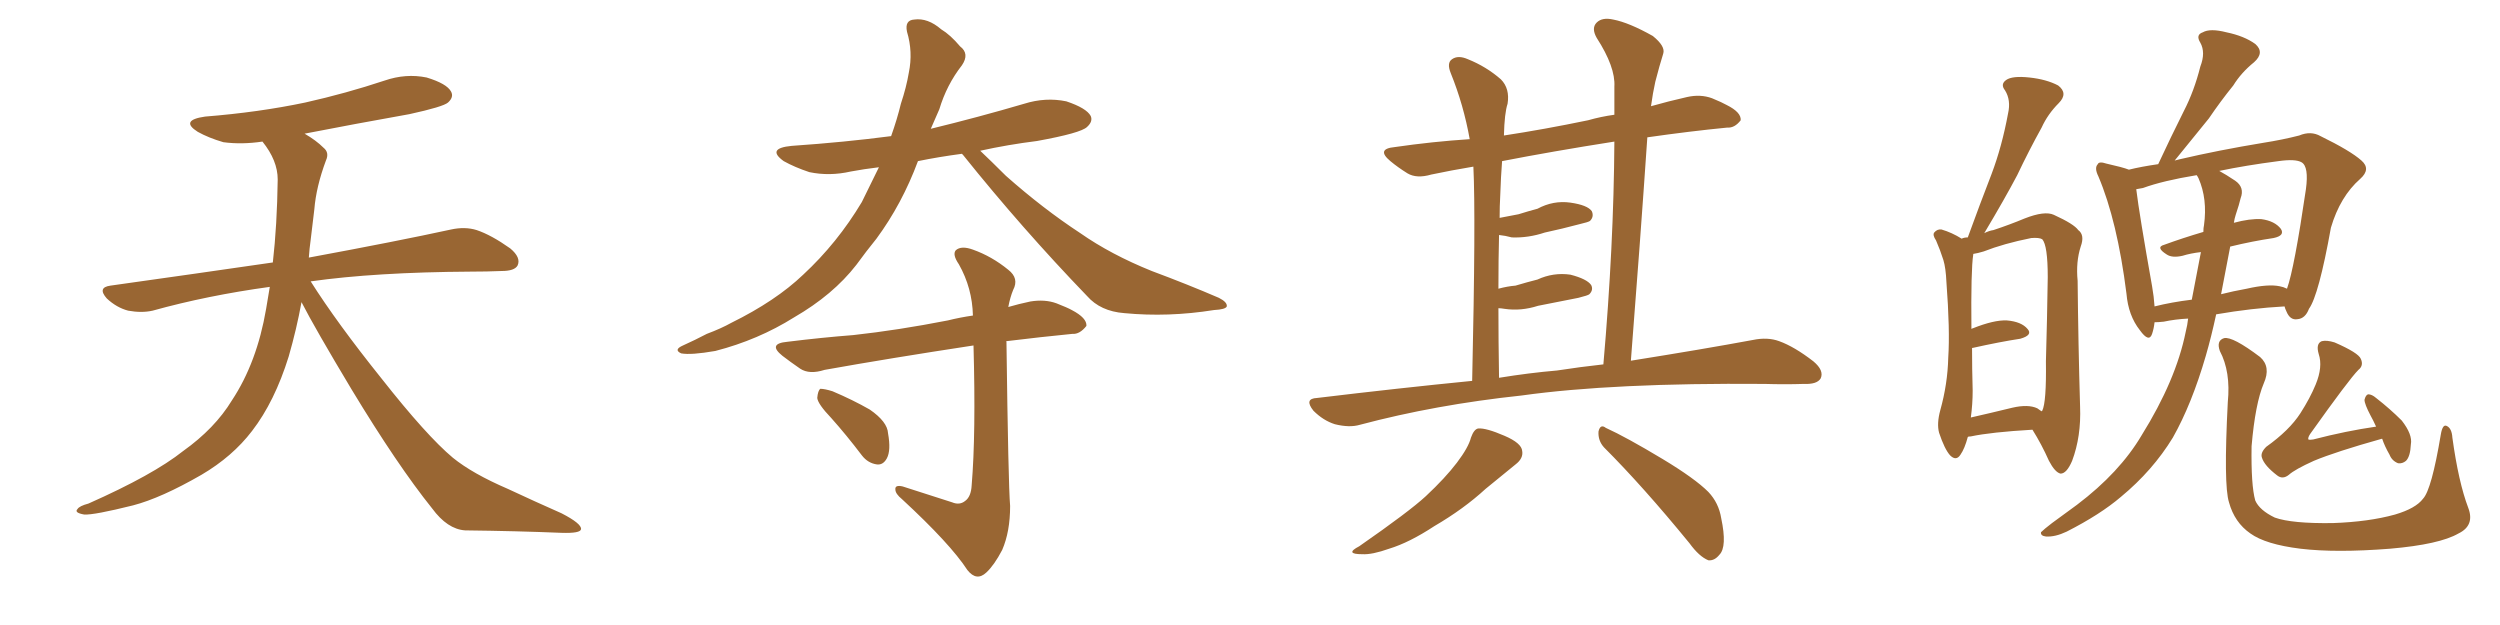 <svg xmlns="http://www.w3.org/2000/svg" xmlns:xlink="http://www.w3.org/1999/xlink" width="600" height="150"><path fill="#996633" padding="10" d="M72.36 72.51L72.36 72.51L72.36 72.51Q71.19 78.96 69.29 85.55L69.29 85.55Q65.92 96.39 60.50 103.42L60.50 103.42Q55.81 109.57 48.34 113.96L48.34 113.96Q38.67 119.53 31.93 121.29L31.93 121.29Q22.56 123.63 20.21 123.49L20.21 123.49Q17.72 123.05 18.60 122.17L18.60 122.17Q19.04 121.44 21.24 120.85L21.24 120.85Q36.77 113.96 43.95 108.25L43.95 108.25Q51.56 102.83 55.66 96.09L55.66 96.09Q61.67 87.01 63.87 74.12L63.87 74.12Q64.31 71.48 64.75 68.85L64.75 68.85Q49.80 70.90 36.62 74.56L36.62 74.56Q33.98 75.15 30.76 74.56L30.76 74.56Q27.98 73.83 25.63 71.63L25.63 71.63Q23.29 68.99 26.51 68.55L26.51 68.55Q47.31 65.63 65.48 62.99L65.48 62.99Q66.50 54.05 66.65 43.07L66.65 43.07Q66.65 38.53 62.99 33.98L62.99 33.98Q58.01 34.72 53.61 34.13L53.61 34.13Q50.10 33.11 47.46 31.64L47.46 31.64Q43.07 28.86 49.22 27.98L49.22 27.98Q62.11 26.95 73.24 24.61L73.24 24.61Q83.06 22.41 92.29 19.34L92.29 19.34Q97.41 17.58 102.39 18.60L102.39 18.60Q107.23 20.07 108.25 21.97L108.25 21.97Q108.98 23.29 107.52 24.61L107.52 24.61Q106.35 25.63 98.29 27.39L98.29 27.39Q85.11 29.74 73.10 32.08L73.10 32.08Q75.88 33.69 77.64 35.45L77.64 35.45Q79.10 36.62 78.22 38.53L78.22 38.53Q75.88 44.82 75.44 50.24L75.44 50.24Q75 53.61 74.56 57.57L74.56 57.57Q74.27 59.62 74.12 61.82L74.12 61.82Q95.51 57.86 108.25 55.08L108.25 55.08Q111.62 54.35 114.40 55.22L114.40 55.22Q117.92 56.40 122.46 59.62L122.46 59.62Q125.10 61.82 124.22 63.72L124.22 63.72Q123.49 65.04 120.41 65.04L120.41 65.04Q116.89 65.19 112.94 65.19L112.94 65.19Q90.09 65.33 74.56 67.53L74.56 67.53Q80.86 77.49 91.55 90.82L91.55 90.82Q102.39 104.59 108.69 109.86L108.69 109.86Q113.38 113.67 121.88 117.33L121.88 117.33Q128.47 120.41 134.77 123.19L134.77 123.19Q139.60 125.68 139.45 127.00L139.45 127.00Q139.31 128.03 134.77 127.88L134.77 127.88Q124.07 127.44 111.62 127.29L111.62 127.29Q107.37 127.00 103.71 122.02L103.71 122.02Q95.36 111.62 84.38 93.46L84.38 93.46Q75.59 78.81 72.36 72.51ZM199.51 100.34L199.51 100.34Q196.29 96.97 196.14 95.51L196.14 95.51Q196.29 93.75 196.88 93.31L196.88 93.31Q197.90 93.31 199.80 93.90L199.80 93.90Q204.64 95.95 208.74 98.29L208.74 98.29Q212.99 101.22 213.13 104.00L213.13 104.00Q213.87 108.11 212.84 110.01L212.84 110.01Q211.96 111.62 210.50 111.47L210.50 111.47Q208.30 111.18 206.84 109.28L206.84 109.28Q203.17 104.44 199.51 100.34ZM230.86 36.91L230.86 36.91Q225.29 37.65 220.31 38.67L220.31 38.67Q216.50 48.93 210.35 57.28L210.35 57.28Q207.86 60.35 205.52 63.57L205.52 63.57Q199.95 70.75 190.58 76.17L190.58 76.17Q181.93 81.59 171.68 84.23L171.68 84.23Q165.82 85.25 163.48 84.81L163.48 84.81Q161.57 83.94 163.92 82.91L163.92 82.91Q166.85 81.59 169.63 80.13L169.63 80.13Q173.14 78.81 175.49 77.49L175.49 77.49Q186.18 72.22 192.77 65.92L192.77 65.92Q200.98 58.30 206.84 48.49L206.84 48.49Q209.03 44.09 210.94 40.14L210.94 40.14Q207.28 40.58 204.20 41.16L204.20 41.16Q199.07 42.33 194.24 41.31L194.24 41.31Q190.72 40.14 188.09 38.67L188.09 38.67Q183.84 35.60 189.99 35.01L189.99 35.01Q202.73 34.13 213.87 32.67L213.87 32.67Q215.33 28.56 216.21 24.90L216.21 24.90Q217.53 20.95 218.12 17.43L218.12 17.43Q219.14 12.45 217.68 7.62L217.68 7.62Q217.09 4.83 219.43 4.69L219.43 4.69Q222.66 4.25 225.88 7.03L225.88 7.03Q228.08 8.35 230.42 11.13L230.42 11.13Q232.76 12.89 230.86 15.67L230.86 15.67Q227.20 20.36 225.44 26.22L225.44 26.22Q224.41 28.56 223.39 30.91L223.39 30.91Q234.81 28.13 245.80 24.90L245.80 24.90Q250.93 23.29 255.91 24.32L255.91 24.32Q260.74 25.93 261.77 27.83L261.77 27.83Q262.35 29.15 260.89 30.47L260.89 30.47Q259.42 31.93 248.88 33.84L248.88 33.84Q241.85 34.72 235.25 36.18L235.25 36.18Q237.74 38.53 241.41 42.19L241.41 42.19Q250.34 50.10 259.28 55.96L259.28 55.96Q266.60 61.08 276.42 65.04L276.42 65.04Q285.06 68.26 292.53 71.48L292.53 71.48Q294.58 72.51 294.43 73.54L294.43 73.54Q294.14 74.27 291.36 74.41L291.36 74.41Q280.37 76.17 269.82 75.15L269.82 75.15Q264.11 74.71 260.89 71.04L260.89 71.04Q245.36 54.93 231.15 37.21L231.15 37.21Q231.01 37.06 230.86 36.91ZM228.52 120.56L228.52 120.56Q230.27 121.29 231.59 120.26L231.59 120.26Q233.06 119.24 233.20 116.46L233.20 116.46Q234.23 104.15 233.64 82.91L233.64 82.91Q213.43 85.99 197.90 88.77L197.90 88.77Q194.24 89.94 192.04 88.48L192.04 88.48Q189.70 86.87 187.79 85.40L187.79 85.40Q184.13 82.47 188.96 82.03L188.96 82.03Q197.17 81.01 204.79 80.42L204.79 80.42Q215.48 79.25 227.49 76.90L227.49 76.90Q230.42 76.17 233.50 75.73L233.50 75.73Q233.35 69.14 230.13 63.43L230.13 63.43Q228.52 61.08 229.39 60.06L229.39 60.06Q230.71 58.89 233.50 59.91L233.50 59.91Q238.04 61.52 241.99 64.75L241.99 64.75Q244.63 66.80 243.16 69.58L243.16 69.58Q242.43 71.34 241.99 73.68L241.99 73.68Q244.48 72.95 247.27 72.36L247.27 72.36Q250.78 71.78 253.56 72.80L253.56 72.80Q256.20 73.83 257.23 74.41L257.23 74.41Q260.89 76.32 260.74 78.22L260.74 78.22Q259.13 80.27 257.37 80.13L257.37 80.13Q249.90 80.86 241.55 81.88L241.55 81.88Q241.41 81.88 241.55 82.03L241.55 82.03Q241.99 116.16 242.43 121.44L242.43 121.44Q242.43 127.59 240.53 131.98L240.53 131.98Q238.62 135.64 236.72 137.40L236.72 137.40Q234.38 139.60 232.18 136.82L232.18 136.82Q228.08 130.52 216.50 119.82L216.50 119.82Q214.89 118.51 214.89 117.48L214.89 117.48Q214.75 116.31 216.65 116.75L216.65 116.75Q222.66 118.65 228.52 120.56ZM353.32 91.41L353.32 91.41Q354.20 52.00 353.61 39.99L353.61 39.99Q348.34 40.87 343.51 41.89L343.51 41.89Q339.99 42.92 337.79 41.60L337.79 41.60Q335.45 40.14 333.69 38.67L333.69 38.67Q330.18 35.74 334.72 35.30L334.72 35.30Q343.80 33.98 352.73 33.40L352.73 33.40Q351.27 25.20 348.19 17.58L348.19 17.58Q347.17 15.09 348.49 14.21L348.49 14.21Q349.95 13.18 352.29 14.21L352.29 14.21Q356.69 15.97 360.21 19.04L360.21 19.04Q362.40 21.24 361.82 24.90L361.82 24.90Q361.08 27.10 360.94 32.52L360.94 32.52Q370.61 31.05 381.15 28.86L381.15 28.86Q384.23 27.98 387.45 27.54L387.45 27.54Q387.45 24.02 387.45 20.80L387.45 20.80Q387.74 16.11 383.20 9.08L383.20 9.08Q381.88 6.74 383.20 5.42L383.20 5.42Q384.52 4.10 387.16 4.69L387.16 4.69Q390.97 5.42 396.68 8.64L396.68 8.64Q399.76 11.13 399.17 12.89L399.17 12.89Q398.29 15.67 397.27 19.63L397.27 19.63Q396.68 22.27 396.24 25.49L396.24 25.49Q400.34 24.32 404.88 23.29L404.88 23.29Q408.11 22.56 410.89 23.58L410.89 23.58Q413.38 24.61 414.40 25.20L414.40 25.20Q417.92 26.95 417.77 28.86L417.77 28.86Q416.31 30.76 414.55 30.62L414.55 30.62Q405.62 31.49 395.36 32.96L395.36 32.96Q393.60 58.74 391.41 86.57L391.41 86.57Q408.84 83.79 420.70 81.59L420.70 81.59Q424.22 80.86 427.00 81.88L427.00 81.88Q430.66 83.20 435.21 86.72L435.21 86.72Q437.84 88.92 436.96 90.82L436.96 90.82Q436.08 92.29 432.86 92.14L432.86 92.14Q428.47 92.29 423.49 92.14L423.49 92.14Q387.16 91.85 365.19 94.92L365.19 94.92Q344.53 97.12 326.37 101.95L326.37 101.95Q323.88 102.69 320.36 101.81L320.36 101.81Q317.58 100.93 315.23 98.58L315.23 98.58Q312.89 95.65 316.11 95.51L316.11 95.51Q335.60 93.16 353.32 91.41ZM373.68 88.92L373.68 88.92Q379.39 88.04 384.81 87.45L384.81 87.45Q387.30 59.03 387.45 33.98L387.45 33.98Q372.51 36.33 360.50 38.67L360.50 38.67Q360.21 42.33 360.06 46.88L360.06 46.88Q359.91 49.51 359.91 52.29L359.91 52.29Q362.26 51.86 364.45 51.42L364.45 51.42Q366.80 50.68 368.99 50.10L368.99 50.10Q372.80 48.05 376.90 48.63L376.90 48.63Q381.01 49.22 382.03 50.68L382.03 50.68Q382.62 52.00 381.59 53.03L381.59 53.03Q381.15 53.32 379.25 53.76L379.25 53.76Q374.85 54.93 370.75 55.81L370.75 55.81Q366.80 57.13 362.84 56.98L362.84 56.98Q361.23 56.54 359.77 56.40L359.77 56.40Q359.62 62.26 359.62 69.29L359.62 69.29Q361.82 68.70 363.72 68.55L363.72 68.55Q366.65 67.68 368.99 67.09L368.99 67.09Q372.80 65.33 376.90 65.92L376.90 65.92Q380.86 66.94 381.88 68.41L381.88 68.41Q382.47 69.58 381.45 70.61L381.45 70.61Q381.15 70.90 378.81 71.48L378.81 71.48Q373.68 72.51 369.14 73.39L369.14 73.39Q365.04 74.71 361.08 74.12L361.08 74.12Q360.21 73.97 359.62 73.97L359.62 73.97Q359.62 81.74 359.77 90.67L359.77 90.67Q366.94 89.50 373.68 88.92ZM353.03 105.03L353.03 105.03Q353.76 102.98 354.79 102.83L354.79 102.83Q356.69 102.69 361.08 104.59L361.08 104.59Q365.19 106.35 365.33 108.25L365.33 108.25Q365.63 110.01 363.72 111.47L363.72 111.47Q361.52 113.23 356.54 117.33L356.54 117.33Q351.27 122.17 344.24 126.27L344.24 126.27Q338.23 130.22 333.40 131.69L333.40 131.69Q329.30 133.15 326.95 133.01L326.95 133.01Q322.56 133.01 326.22 131.10L326.22 131.10Q338.23 122.75 342.19 119.09L342.19 119.09Q346.88 114.70 349.66 111.04L349.66 111.04Q352.44 107.37 353.03 105.03ZM384.96 107.37L384.96 107.37Q383.50 105.76 383.64 103.56L383.64 103.56Q384.08 101.66 385.40 102.69L385.40 102.69Q390.23 104.88 399.02 110.16L399.02 110.16Q406.79 114.84 410.01 118.07L410.01 118.07Q412.50 120.70 413.09 124.37L413.09 124.37Q414.55 131.25 412.65 133.15L412.65 133.15Q411.47 134.62 410.01 134.47L410.01 134.47Q407.81 133.59 405.47 130.37L405.47 130.37Q394.34 116.75 384.96 107.37ZM472.27 104.88L472.27 104.88Q471.53 107.67 470.51 109.13L470.51 109.13Q469.48 110.74 468.02 109.28L468.02 109.28Q466.70 107.81 465.38 103.86L465.38 103.86Q464.79 101.66 465.67 98.44L465.67 98.44Q467.43 92.14 467.58 85.84L467.58 85.84Q468.02 79.25 467.14 67.68L467.14 67.68Q466.99 64.31 466.41 62.40L466.41 62.40Q465.67 60.06 464.65 57.71L464.65 57.71Q463.77 56.40 464.21 55.81L464.21 55.81Q464.94 54.93 465.97 55.08L465.97 55.08Q468.46 55.81 470.80 57.28L470.80 57.28Q471.39 56.98 472.27 56.98L472.27 56.98Q475.20 48.93 477.98 41.75L477.98 41.75Q480.47 35.16 481.93 27.25L481.93 27.25Q482.67 24.02 481.20 21.68L481.20 21.68Q480.03 20.21 481.49 19.19L481.49 19.19Q482.96 18.16 487.06 18.60L487.06 18.60Q491.16 19.04 493.95 20.51L493.95 20.51Q496.44 22.41 494.09 24.76L494.09 24.76Q491.46 27.39 489.99 30.62L489.99 30.62Q486.91 36.18 484.13 42.04L484.13 42.04Q481.20 47.61 476.22 55.96L476.22 55.96Q477.39 55.37 478.42 55.22L478.42 55.22Q482.37 53.91 485.89 52.44L485.89 52.44Q490.72 50.54 492.92 51.56L492.92 51.56Q497.75 53.76 498.78 55.22L498.78 55.22Q500.39 56.40 499.37 59.18L499.37 59.18Q498.19 62.84 498.63 67.38L498.63 67.38Q498.78 82.47 499.22 97.56L499.22 97.56Q499.51 104.74 497.31 110.60L497.31 110.60Q496.00 113.67 494.53 113.67L494.53 113.67Q493.21 113.38 491.75 110.60L491.75 110.60Q489.99 106.64 487.79 103.13L487.79 103.13Q477.83 103.71 473.00 104.74L473.00 104.74Q472.41 104.74 472.27 104.88ZM488.96 98.00L488.96 98.00Q489.40 98.29 489.99 98.73L489.99 98.73Q489.99 98.58 490.14 98.58L490.14 98.58Q491.16 96.53 491.02 86.72L491.02 86.72Q491.31 76.76 491.46 66.50L491.46 66.50Q491.46 58.89 490.14 57.42L490.14 57.42Q489.40 56.98 487.50 57.13L487.50 57.13Q480.91 58.45 476.07 60.35L476.07 60.35Q474.61 60.79 473.58 60.94L473.58 60.94Q473.58 60.94 473.58 61.08L473.58 61.08Q473.00 64.75 473.14 78.96L473.14 78.96Q473.29 78.81 473.44 78.81L473.44 78.81Q478.56 76.76 481.64 76.90L481.64 76.90Q485.16 77.20 486.62 78.96L486.62 78.96Q487.94 80.42 484.86 81.30L484.86 81.30Q480.03 82.03 473.44 83.50L473.44 83.50Q473.44 83.50 473.29 83.50L473.29 83.50Q473.29 88.48 473.44 93.75L473.44 93.75Q473.44 96.97 473.00 100.20L473.00 100.20Q477.54 99.17 482.96 97.85L482.96 97.85Q486.77 96.97 488.96 98.00ZM525.15 76.46L525.15 76.46Q522.07 76.61 519.29 77.20L519.29 77.20Q517.97 77.34 517.09 77.34L517.09 77.34Q516.94 78.81 516.50 80.13L516.50 80.13Q515.77 82.32 513.57 79.25L513.57 79.25Q510.79 75.73 510.35 70.46L510.35 70.46Q508.15 53.03 503.61 42.33L503.61 42.33Q502.59 40.28 503.47 39.40L503.47 39.40Q503.76 38.67 505.52 39.26L505.52 39.26Q509.47 40.14 510.94 40.72L510.94 40.72Q513.87 39.99 517.97 39.40L517.97 39.40Q521.04 32.81 524.12 26.66L524.12 26.66Q526.61 21.83 528.08 15.97L528.08 15.97Q529.39 12.60 528.08 10.25L528.08 10.25Q526.90 8.35 528.66 7.76L528.66 7.76Q530.42 6.74 534.38 7.76L534.38 7.76Q538.62 8.64 541.26 10.55L541.26 10.55Q543.60 12.60 540.97 14.94L540.97 14.94Q537.89 17.43 535.99 20.51L535.99 20.51Q532.91 24.32 530.13 28.42L530.13 28.42Q526.90 32.37 521.92 38.53L521.92 38.53Q522.51 38.38 523.10 38.23L523.10 38.23Q532.47 36.04 543.16 34.28L543.16 34.28Q547.85 33.54 551.81 32.52L551.81 32.52Q554.59 31.35 556.93 32.67L556.93 32.67Q564.11 36.18 566.75 38.53L566.75 38.53Q569.09 40.58 566.46 42.92L566.46 42.92Q561.62 47.17 559.42 54.64L559.42 54.64Q556.49 70.90 554.15 74.12L554.15 74.12Q553.27 76.46 551.37 76.61L551.37 76.61Q549.61 76.90 548.73 74.71L548.73 74.71Q548.44 74.12 548.29 73.54L548.29 73.54Q540.38 73.97 531.88 75.44L531.88 75.44Q530.71 80.86 529.39 85.40L529.39 85.40Q526.03 96.97 521.48 105.03L521.48 105.03Q516.65 112.94 509.03 119.24L509.03 119.24Q504.05 123.49 496.00 127.59L496.00 127.59Q493.21 128.91 491.02 128.76L491.02 128.76Q489.70 128.61 489.84 127.73L489.84 127.73Q490.58 127.00 492.48 125.54L492.48 125.54Q495.26 123.49 498.49 121.14L498.49 121.14Q508.74 113.38 514.01 104.44L514.01 104.44Q522.22 91.26 524.56 79.69L524.56 79.69Q525 77.93 525.15 76.46ZM535.25 59.18L535.25 59.18Q534.08 65.19 533.06 70.61L533.06 70.61Q535.99 69.87 539.21 69.29L539.21 69.29Q544.34 68.12 547.12 68.70L547.12 68.70Q548.00 68.85 548.88 69.29L548.88 69.29Q550.63 64.45 553.42 45.41L553.42 45.41Q554.15 39.99 552.39 38.96L552.39 38.96Q550.93 38.09 546.83 38.67L546.83 38.67Q538.92 39.70 532.62 41.02L532.62 41.02Q534.23 41.89 536.43 43.36L536.43 43.36Q538.77 44.97 537.74 47.61L537.74 47.61Q537.45 48.93 536.57 51.56L536.57 51.56Q536.28 52.44 536.13 53.47L536.13 53.47Q539.94 52.44 542.72 52.59L542.72 52.59Q545.95 53.03 547.41 54.93L547.41 54.93Q548.44 56.54 545.65 57.13L545.65 57.13Q540.67 57.86 535.25 59.18ZM527.64 42.77L527.64 42.77Q527.34 42.19 527.20 42.04L527.20 42.04Q519.14 43.36 514.31 45.12L514.31 45.12Q513.57 45.26 512.70 45.41L512.70 45.41Q513.43 51.42 516.50 68.70L516.50 68.70Q516.94 71.19 517.09 73.54L517.09 73.54Q521.19 72.51 526.03 71.92L526.03 71.92Q527.34 65.04 528.22 60.50L528.22 60.50Q525.73 60.79 523.83 61.38L523.83 61.38Q521.34 61.96 520.02 61.08L520.02 61.08Q517.24 59.33 519.43 58.74L519.43 58.74Q523.83 57.13 528.81 55.66L528.81 55.66Q528.81 54.64 528.96 54.05L528.96 54.05Q529.83 47.75 527.64 42.77ZM592.38 121.88L592.38 121.88Q593.99 126.12 590.04 128.03L590.04 128.03Q585.50 130.66 573.63 131.69L573.63 131.69Q560.60 132.71 552.10 131.69L552.10 131.69Q543.75 130.66 540.09 128.03L540.09 128.03Q536.28 125.39 534.96 120.56L534.96 120.56Q533.64 116.46 534.67 96.53L534.67 96.53Q535.40 89.21 532.76 84.23L532.76 84.23Q531.88 81.74 533.79 81.15L533.79 81.15Q535.84 80.71 542.43 85.69L542.43 85.69Q545.07 88.04 543.31 91.99L543.31 91.99Q541.26 96.83 540.38 107.08L540.38 107.08Q540.23 116.46 541.26 120.12L541.26 120.12Q542.29 122.46 545.95 124.22L545.95 124.22Q550.05 125.68 559.86 125.54L559.86 125.54Q568.51 125.24 574.80 123.49L574.80 123.49Q579.79 122.02 581.54 119.68L581.54 119.68Q583.59 117.48 585.79 104.30L585.79 104.30Q586.23 101.66 587.26 102.25L587.26 102.25Q588.43 102.83 588.57 105.03L588.57 105.03Q590.04 115.72 592.38 121.88ZM571.73 105.32L571.73 105.32L571.73 105.32Q571.58 105.32 571.58 105.32L571.58 105.32Q560.60 108.40 555.32 110.60L555.32 110.60Q550.78 112.65 549.32 113.96L549.32 113.96Q547.85 115.14 546.53 114.11L546.53 114.11Q543.46 111.77 542.87 109.86L542.87 109.86Q542.43 108.69 543.90 107.23L543.90 107.23Q549.46 103.27 552.10 99.17L552.10 99.17Q554.44 95.51 555.76 92.29L555.76 92.29Q557.52 88.04 556.49 84.96L556.49 84.96Q555.76 82.47 557.23 81.88L557.23 81.88Q558.40 81.59 560.30 82.18L560.30 82.18Q566.02 84.67 566.60 86.13L566.60 86.13Q567.33 87.74 566.02 88.77L566.02 88.77Q563.82 90.97 554.44 104.15L554.44 104.15Q553.86 105.03 554.00 105.47L554.00 105.47Q554.30 105.62 555.18 105.47L555.18 105.47Q563.09 103.42 570.26 102.39L570.26 102.39Q569.53 100.78 568.95 99.76L568.95 99.76Q567.48 96.97 567.48 95.95L567.48 95.95Q567.77 94.78 568.36 94.63L568.36 94.63Q569.24 94.63 570.26 95.51L570.26 95.51Q573.63 98.14 576.42 100.93L576.42 100.93Q579.05 104.30 578.61 106.64L578.61 106.64Q578.47 109.57 577.44 110.60L577.44 110.60Q576.56 111.33 575.54 111.18L575.54 111.18Q574.07 110.60 573.49 109.13L573.49 109.13Q572.31 107.08 571.73 105.32Z"/></svg>